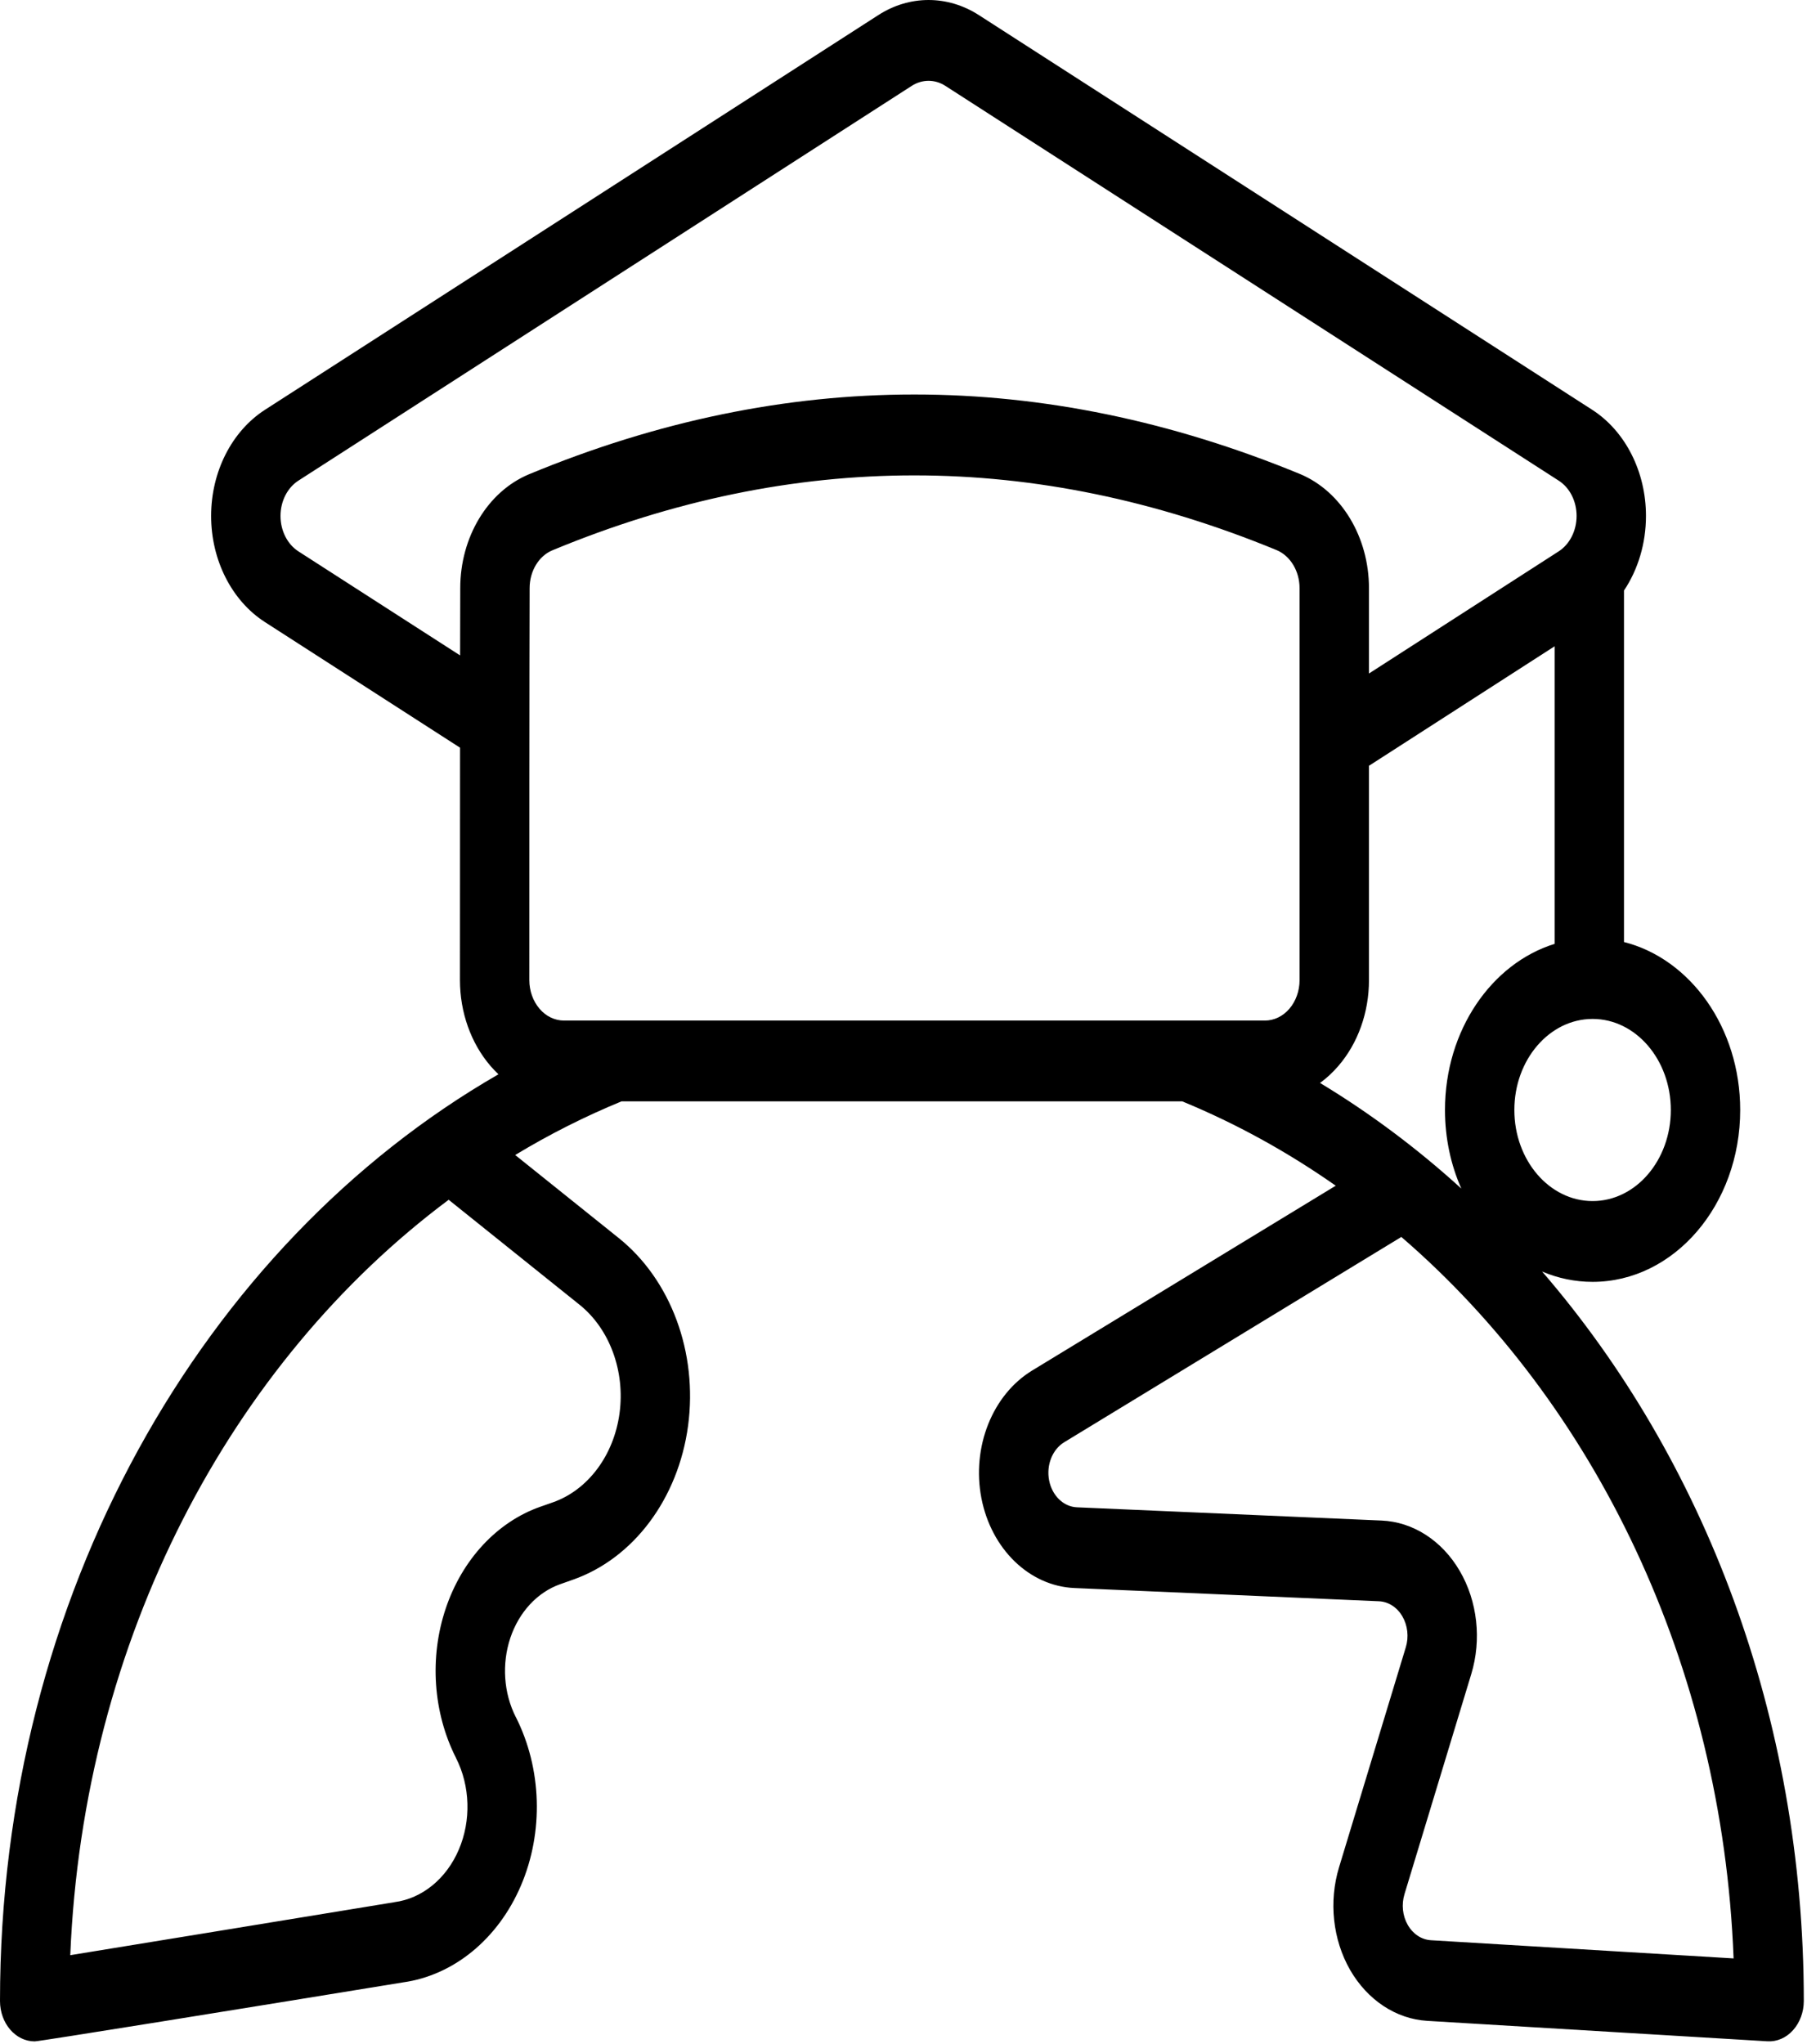 <svg width="61" height="69" viewBox="0 0 61 69" fill="none" xmlns="http://www.w3.org/2000/svg">
<path fill-rule="evenodd" clip-rule="evenodd" d="M15.53 25.241C15.527 28.01 15.527 30.997 15.527 33.089C15.527 34.175 15.898 35.217 16.556 35.983C16.642 36.084 16.734 36.179 16.827 36.267C6.85 42.014 0 53.872 0 67.551C0 68.304 0.522 68.915 1.171 68.915C1.333 68.915 8.274 67.794 13.6 66.924C15.314 66.687 16.813 65.459 17.584 63.659C18.359 61.85 18.293 59.706 17.413 57.966L17.41 57.963C17.001 57.153 16.935 56.169 17.228 55.293C17.521 54.42 18.144 53.749 18.916 53.479L19.34 53.329C21.387 52.611 22.898 50.59 23.228 48.13C23.558 45.669 22.65 43.209 20.888 41.796L17.392 38.992C18.542 38.296 19.741 37.691 20.98 37.181H39.91C41.732 37.931 43.465 38.888 45.091 40.028L34.844 46.267C33.5 47.085 32.797 48.855 33.13 50.577C33.465 52.3 34.753 53.544 36.268 53.61L46.55 54.057C46.868 54.071 47.163 54.259 47.341 54.567C47.519 54.873 47.564 55.26 47.456 55.612L45.203 63.037C44.852 64.194 44.99 65.478 45.575 66.501C46.163 67.521 47.128 68.16 48.182 68.222C52.384 68.476 59.66 68.912 59.66 68.912C59.981 68.932 60.295 68.798 60.527 68.539C60.759 68.282 60.892 67.925 60.892 67.551C60.892 57.952 57.517 49.248 52.058 42.925C52.59 43.152 53.164 43.274 53.763 43.274C56.513 43.274 58.745 40.675 58.745 37.472C58.745 34.693 57.063 32.369 54.822 31.802V19.936C55.295 19.229 55.564 18.346 55.564 17.418C55.564 15.929 54.871 14.559 53.752 13.836L33.046 0.511C31.987 -0.17 30.704 -0.17 29.648 0.511L8.942 13.836C7.822 14.559 7.127 15.929 7.127 17.418C7.127 18.907 7.822 20.279 8.942 21L15.53 25.241ZM47.306 41.758L35.929 48.686C35.526 48.929 35.315 49.461 35.416 49.977C35.517 50.492 35.901 50.866 36.355 50.885L46.636 51.332C47.7 51.376 48.681 52.009 49.278 53.034C49.876 54.057 50.021 55.353 49.665 56.52L47.412 63.945C47.306 64.292 47.346 64.676 47.522 64.982C47.697 65.29 47.988 65.481 48.304 65.5L58.522 66.114C58.14 56.16 53.819 47.374 47.306 41.758ZM15.146 40.503C7.794 45.991 2.813 55.32 2.372 66.005C4.574 65.65 9.375 64.859 13.284 64.221C13.293 64.218 13.303 64.218 13.314 64.215C14.249 64.093 15.069 63.424 15.488 62.442C15.909 61.46 15.874 60.295 15.396 59.352L15.394 59.346C14.619 57.816 14.49 55.956 15.047 54.3C15.602 52.647 16.78 51.379 18.24 50.866C18.38 50.817 18.521 50.767 18.663 50.718C19.849 50.301 20.722 49.131 20.914 47.71C21.106 46.286 20.579 44.859 19.561 44.044L15.146 40.503ZM53.763 34.398C55.22 34.398 56.403 35.776 56.403 37.472C56.403 39.169 55.22 40.547 53.763 40.547C52.304 40.547 51.121 39.169 51.121 37.472C51.121 35.776 52.304 34.398 53.763 34.398ZM52.48 31.864V21.818L46.213 25.852V33.089C46.213 34.175 45.843 35.217 45.182 35.983C44.992 36.204 44.784 36.398 44.561 36.559C46.25 37.579 47.847 38.774 49.33 40.124C48.978 39.33 48.779 38.427 48.779 37.472C48.779 34.786 50.351 32.524 52.48 31.864ZM19.041 34.453H42.7C43.009 34.453 43.306 34.311 43.526 34.055C43.746 33.798 43.87 33.452 43.87 33.089V19.854C43.87 19.281 43.561 18.768 43.098 18.572C34.945 15.214 26.793 15.198 18.642 18.58C18.183 18.774 17.879 19.284 17.879 19.854C17.869 23.015 17.869 29.428 17.869 33.089C17.869 33.452 17.994 33.798 18.214 34.055C18.432 34.311 18.729 34.453 19.041 34.453ZM46.213 22.737L52.618 18.613C52.99 18.373 53.222 17.915 53.222 17.418C53.222 16.922 52.993 16.466 52.618 16.226L31.912 2.898C31.561 2.672 31.132 2.672 30.779 2.898L10.073 16.226C9.701 16.466 9.469 16.922 9.469 17.418C9.469 17.915 9.701 18.373 10.073 18.613L15.532 22.126C15.532 21.267 15.535 20.492 15.537 19.854C15.537 18.136 16.46 16.6 17.846 16.016C17.849 16.013 17.851 16.013 17.853 16.013C26.528 12.413 35.205 12.429 43.885 16.002C43.887 16.005 43.889 16.005 43.892 16.005C45.285 16.591 46.213 18.133 46.213 19.857V22.737Z" fill="black"/>
</svg>
